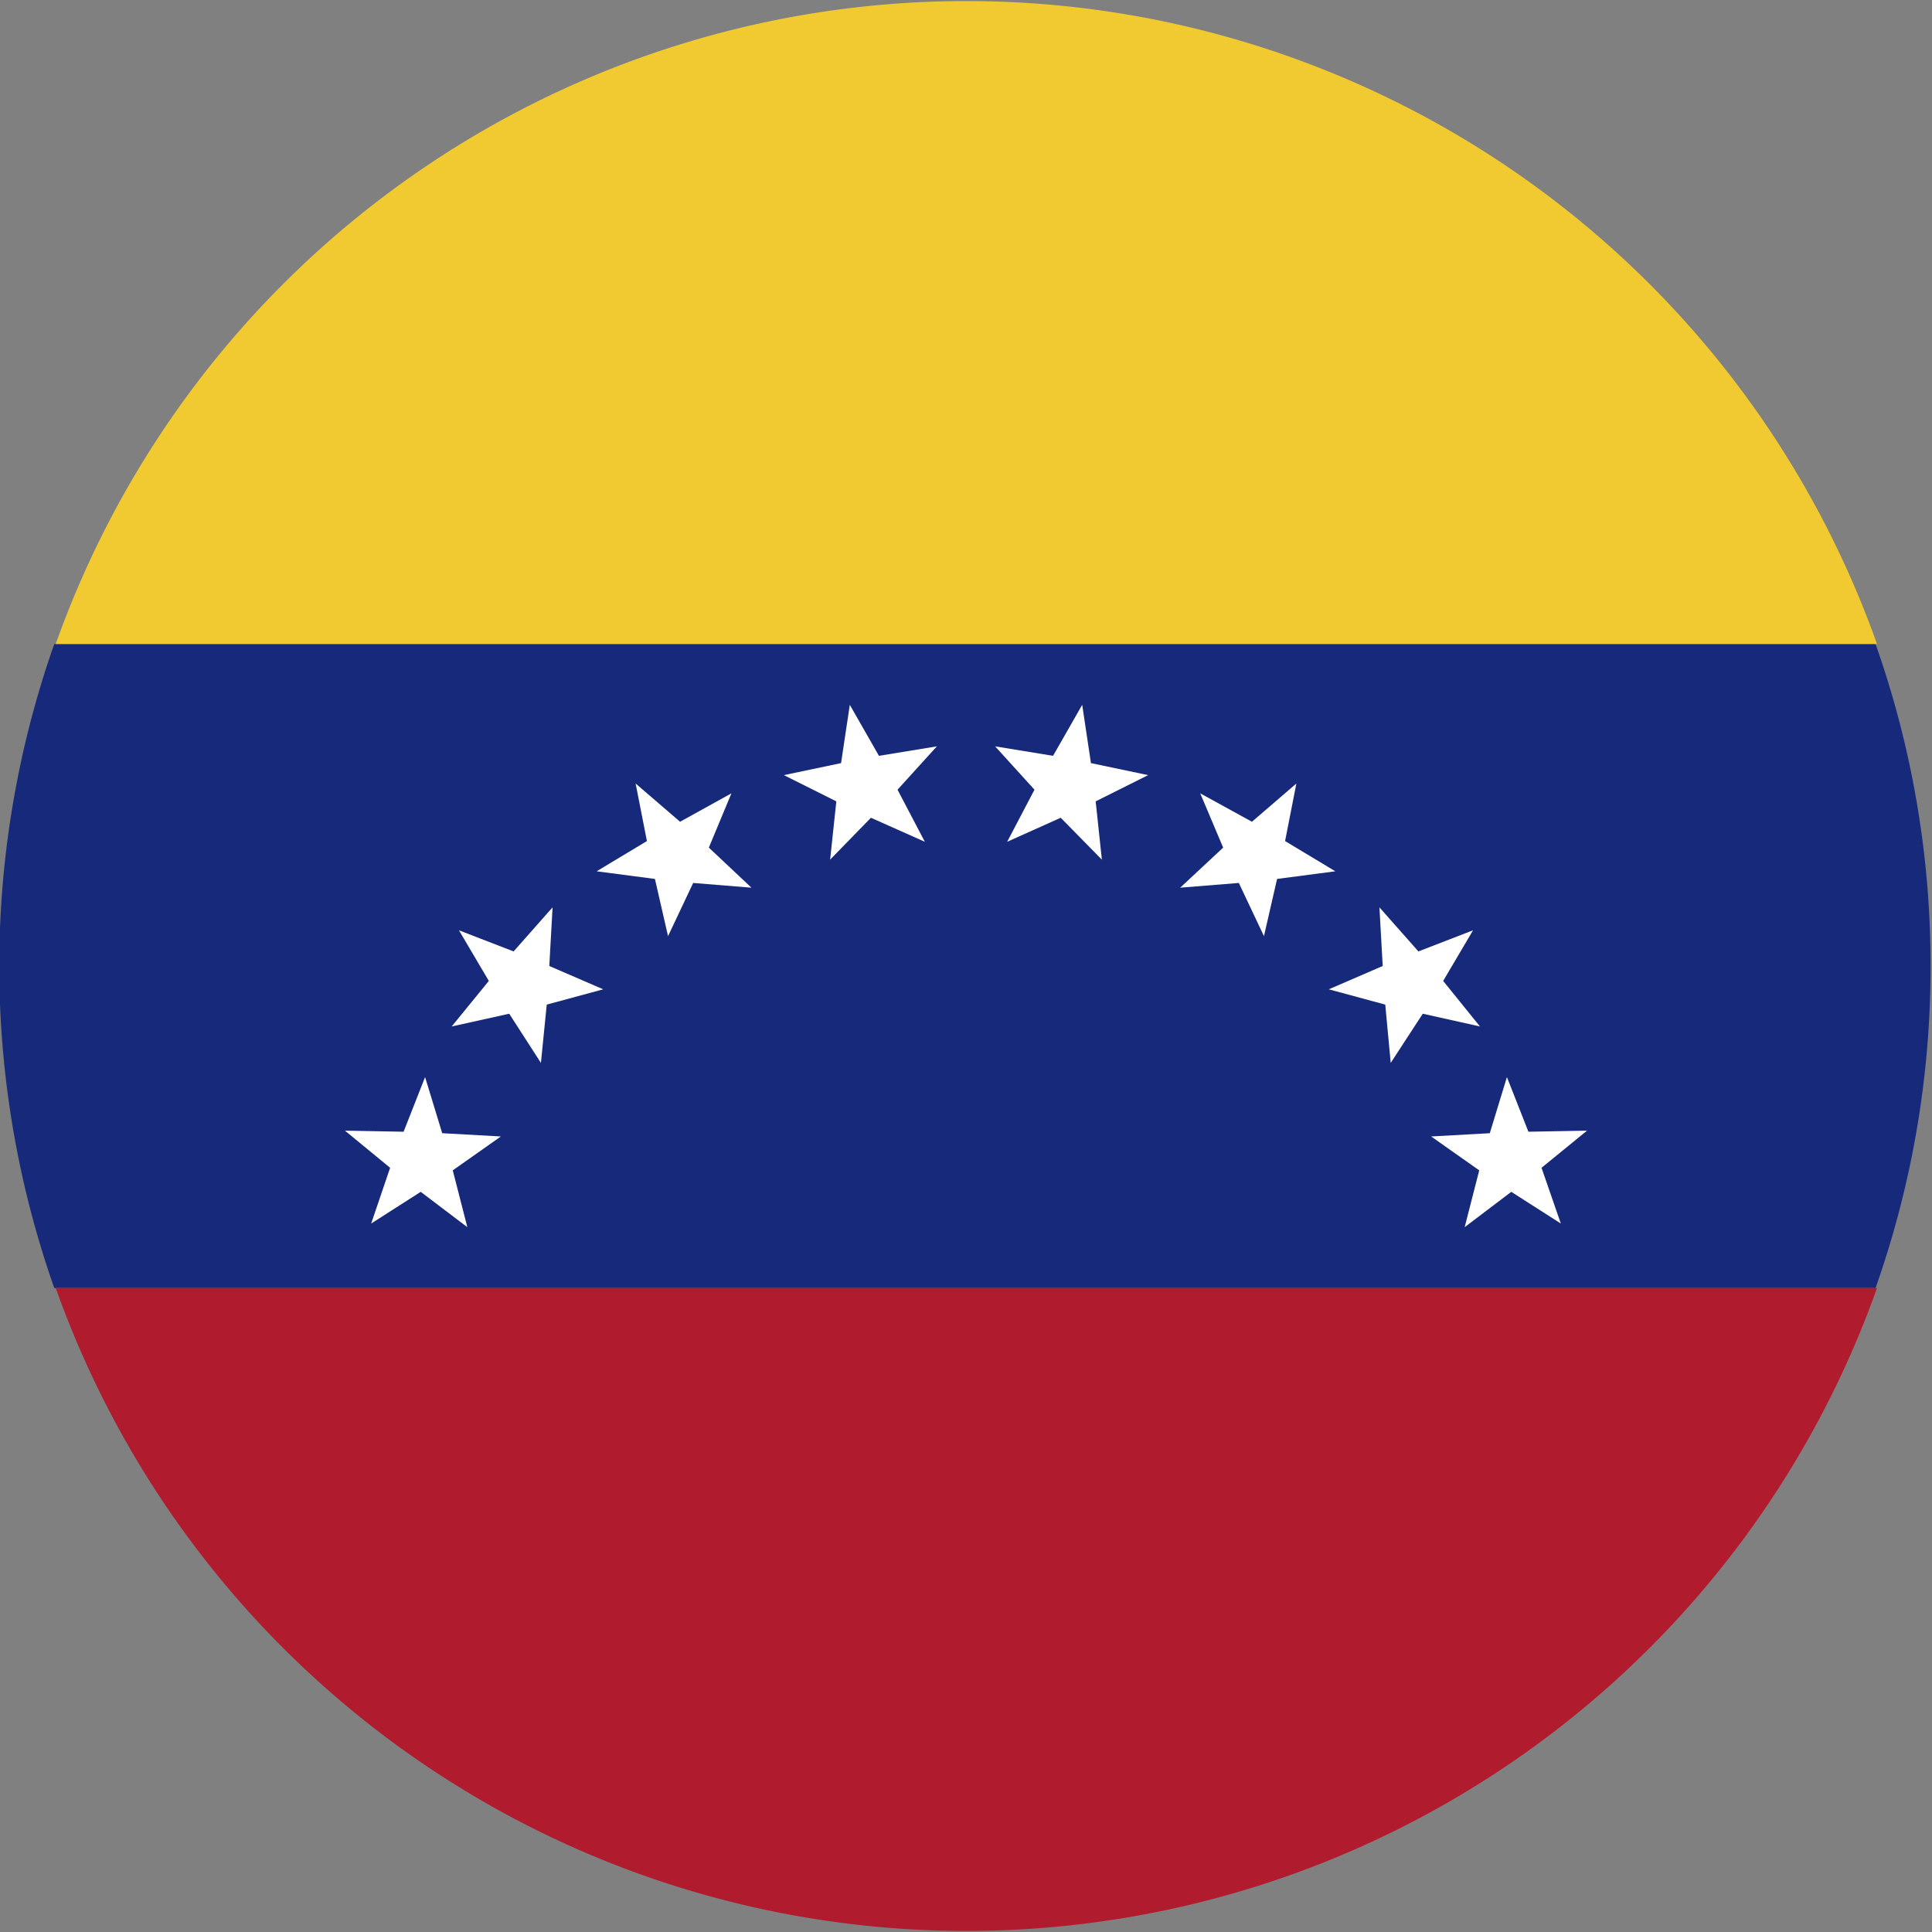 <svg xmlns="http://www.w3.org/2000/svg" viewBox="0 0 5.304 5.304"><rect x="0" y="0" width="5.304" height="5.304" fill="#808080" stroke="none"/><defs><style>.a{fill:#17297a;}.b{fill:#b01b2e;}.c{fill:#f0ca30;}.d{fill:#fff;}</style></defs><path class="a" d="M5.3,2.652a2.643,2.643,0,0,1-.151.884h-5a2.663,2.663,0,0,1,0-1.768h5A2.643,2.643,0,0,1,5.3,2.652Z"/><path class="b" d="M5.153,3.536a2.653,2.653,0,0,1-5,0Z"/><path class="c" d="M5.153,1.768h-5a2.653,2.653,0,0,1,5,0Z"/><polygon class="d" points="2.391 2.245 2.279 2.36 2.296 2.2 2.152 2.128 2.309 2.095 2.333 1.935 2.413 2.075 2.572 2.049 2.464 2.168 2.539 2.311 2.391 2.245"/><polygon class="d" points="1.903 2.424 1.834 2.57 1.798 2.413 1.638 2.392 1.776 2.309 1.745 2.151 1.867 2.256 2.008 2.178 1.946 2.327 2.063 2.437 1.903 2.424"/><polygon class="d" points="1.501 2.758 1.485 2.918 1.398 2.783 1.24 2.818 1.342 2.693 1.26 2.554 1.41 2.612 1.517 2.491 1.508 2.652 1.656 2.716 1.501 2.758"/><polygon class="d" points="1.243 3.213 1.283 3.369 1.155 3.272 1.019 3.359 1.071 3.206 0.947 3.104 1.108 3.107 1.167 2.957 1.214 3.111 1.375 3.12 1.243 3.213"/><polygon class="d" points="2.912 2.245 3.025 2.36 3.008 2.2 3.152 2.128 2.995 2.095 2.971 1.935 2.891 2.075 2.732 2.049 2.84 2.168 2.765 2.311 2.912 2.245"/><polygon class="d" points="3.401 2.424 3.47 2.57 3.506 2.413 3.666 2.392 3.528 2.309 3.559 2.151 3.437 2.256 3.295 2.178 3.358 2.327 3.24 2.437 3.401 2.424"/><polygon class="d" points="3.803 2.758 3.818 2.918 3.906 2.783 4.063 2.818 3.962 2.693 4.044 2.554 3.894 2.612 3.787 2.491 3.796 2.652 3.648 2.716 3.803 2.758"/><polygon class="d" points="4.061 3.213 4.021 3.369 4.149 3.272 4.285 3.359 4.232 3.206 4.357 3.104 4.196 3.107 4.137 2.957 4.09 3.111 3.929 3.12 4.061 3.213"/></svg>